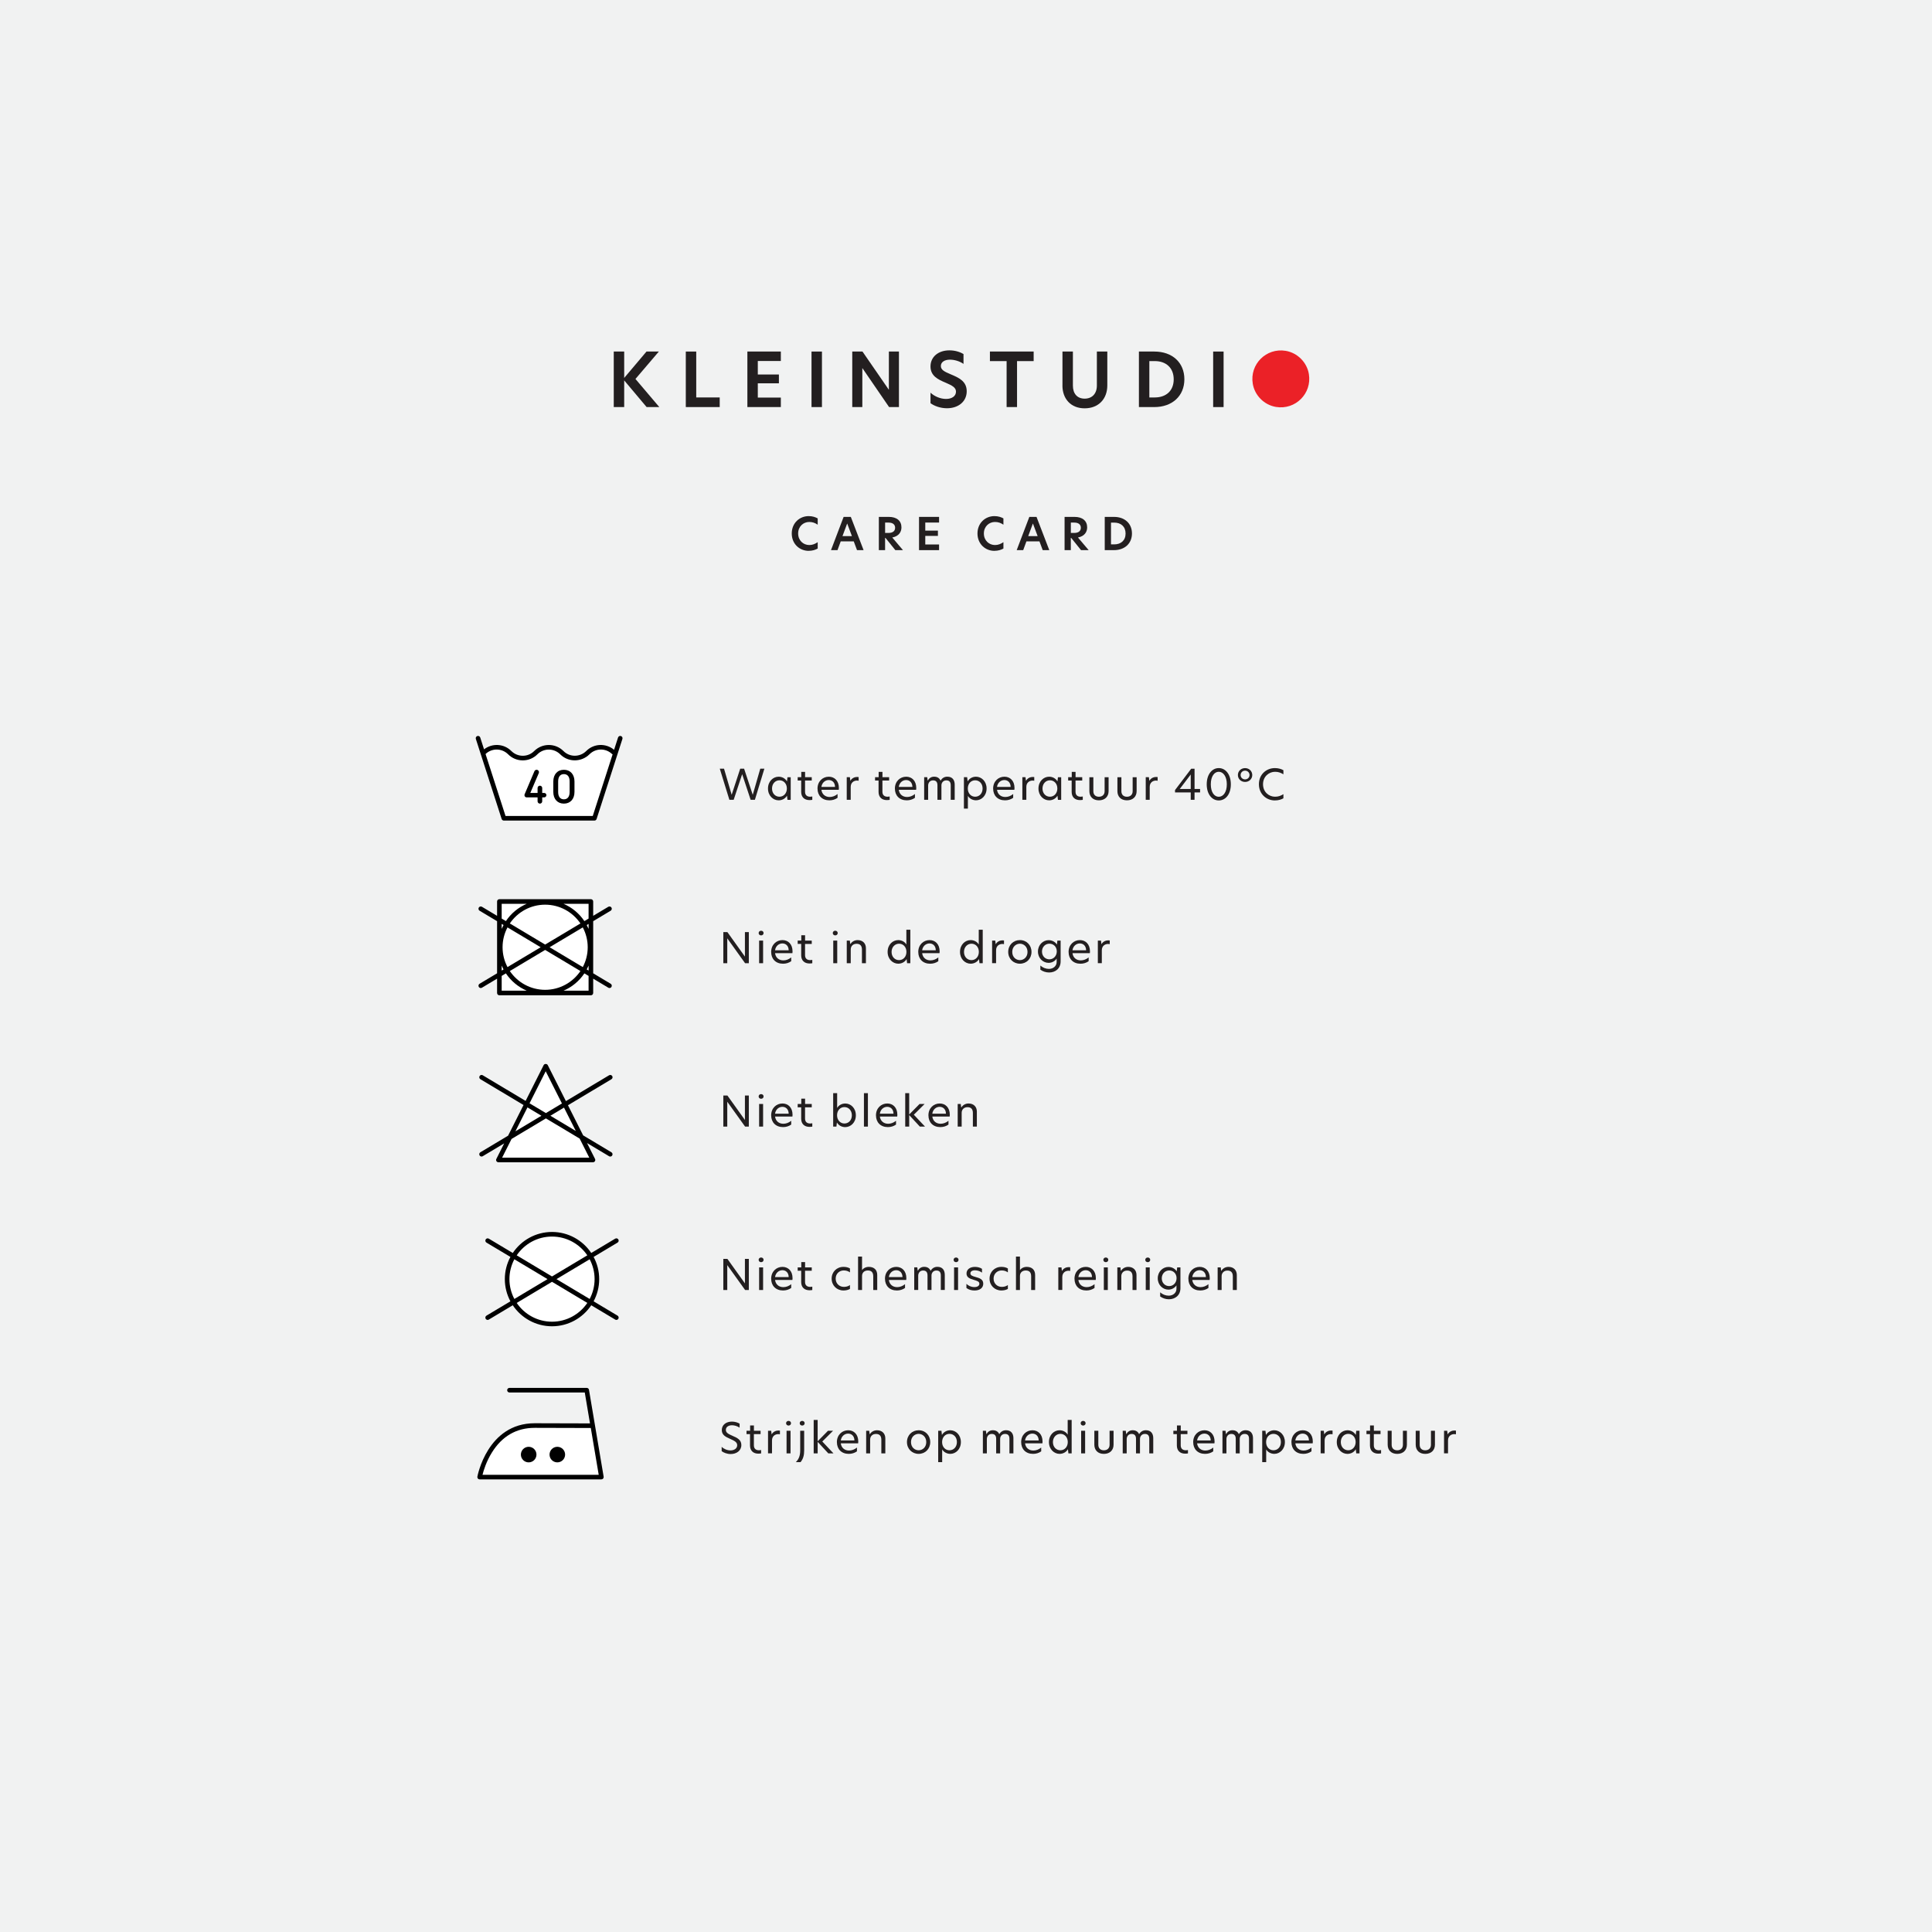 <svg viewBox="0 0 1000 1000" xmlns="http://www.w3.org/2000/svg">
  <defs>
    <style>
      .cls-1 {
        fill: none;
      }

      .cls-2 {
        fill: #231f20;
      }

      .cls-3 {
        fill: #f1f2f2;
      }

      .cls-4 {
        fill: #fff;
      }

      .cls-5 {
        fill: #eb2127;
      }
    </style>
  </defs>
  <g id="BG">
    <rect height="1000" width="1000" class="cls-3"></rect>
  </g>
  <g data-sanitized-data-name="Layer 1" data-name="Layer 1" id="Layer_1">
    <g>
      <path d="M665.45,181.59c-10.06-1.66-18.68,6.95-17.02,17.02,1.01,6.1,5.92,11.01,12.02,12.02,10.06,1.66,18.68-6.95,17.02-17.02-1.01-6.1-5.93-11.01-12.02-12.02Z" class="cls-5"></path>
      <path d="M334.69,210.7l-11.61-13.81v13.81h-5.4v-28.74h5.4v13.66l11.54-13.66h6.4s-12.11,14.19-12.11,14.19l12.34,14.54h-6.56Z" class="cls-2"></path>
      <path d="M354.97,181.96h5.4v23.76h12.15v4.98h-17.55v-28.74Z" class="cls-2"></path>
      <path d="M386.84,181.96h17.32v4.9h-11.92s0,6.98,0,6.98h10.92v4.55h-10.92s0,7.41,0,7.41h11.92v4.9h-17.32v-28.74Z" class="cls-2"></path>
      <path d="M420.04,181.96h5.4v28.74h-5.4v-28.74Z" class="cls-2"></path>
      <path d="M465.28,210.7h-5.09s-13.81-20.14-13.81-20.14h-.04s0,20.14,0,20.14h-5.21v-28.74h5.29s13.62,19.75,13.62,19.75h.04s0-19.75,0-19.75h5.21v28.74Z" class="cls-2"></path>
      <path d="M498.71,183.27v5.09c-1.93-1.39-4.67-2.2-7.02-2.2-2.66,0-4.7,1.16-4.7,3.28,0,1.97,1.74,2.89,5.05,4.28,4.16,1.74,8.33,3.55,8.33,8.8s-4.24,8.79-10.22,8.79c-3.51,0-6.63-1.23-8.52-2.62v-5.44c2.01,1.89,5.09,3.24,8.06,3.24s5.13-1.43,5.13-3.78c0-2.16-2.04-3.2-5.44-4.67-3.78-1.58-7.75-3.43-7.75-8.37s4.01-8.33,9.8-8.33c2.86,0,5.44.81,7.29,1.93Z" class="cls-2"></path>
      <path d="M521.02,186.9h-8.64v-4.94h22.64v4.94h-8.6s0,23.8,0,23.8h-5.4v-23.8Z" class="cls-2"></path>
      <path d="M549.93,199.51v-17.55h5.4v17.63c0,4.24,2.31,6.75,6.09,6.75s6.32-2.51,6.32-6.79v-17.59h5.4v17.55c0,6.94-4.51,11.84-11.73,11.84-7.14,0-11.5-4.9-11.5-11.84Z" class="cls-2"></path>
      <path d="M613.03,196.31c0,8.68-6.33,14.39-15.55,14.39h-7.98v-28.74h7.98c9.34,0,15.55,5.71,15.55,14.35ZM594.9,205.72h2.81c5.79,0,9.8-3.39,9.8-9.37s-4.01-9.45-9.76-9.45h-2.85s0,18.82,0,18.82Z" class="cls-2"></path>
      <path d="M627.93,181.96h5.4v28.74h-5.4v-28.74Z" class="cls-2"></path>
    </g>
    <g>
      <path d="M418.57,285.12c-4.67,0-8.76-3.53-8.76-8.99s4.09-8.99,8.76-8.99c1.99,0,3.49.53,4.67,1.18v3.26c-1.36-.9-2.63-1.41-4.37-1.41-3.03,0-5.75,2.29-5.75,5.96s2.73,5.98,5.75,5.98c1.73,0,3-.58,4.37-1.48v3.3c-1.18.65-2.68,1.18-4.67,1.18Z" class="cls-2"></path>
      <path d="M443.59,284.75l-1.69-4.53h-6.75l-1.66,4.53h-3.37l6.54-17.21h3.72l6.61,17.21h-3.4ZM440.95,277.49l-2.45-6.54-2.43,6.54h4.87Z" class="cls-2"></path>
      <path d="M454.9,267.54h5.15c4.11,0,6.54,2.03,6.54,5.43,0,2.29-1.29,4.57-4.76,5.24l5.54,6.54h-3.95l-5.11-6.35h-.19v6.35h-3.23v-17.21ZM459.84,275.85c2.33,0,3.47-1.04,3.47-2.7s-1.25-2.66-3.35-2.66h-1.83v5.36h1.71Z" class="cls-2"></path>
      <path d="M475.69,267.54h10.37v2.93h-7.14v4.18h6.54v2.73h-6.54v4.44h7.14v2.93h-10.37v-17.21Z" class="cls-2"></path>
      <path d="M514.7,285.12c-4.67,0-8.76-3.53-8.76-8.99s4.09-8.99,8.76-8.99c1.99,0,3.49.53,4.67,1.18v3.26c-1.36-.9-2.63-1.41-4.37-1.41-3.03,0-5.75,2.29-5.75,5.96s2.73,5.98,5.75,5.98c1.73,0,3-.58,4.37-1.48v3.3c-1.18.65-2.68,1.18-4.67,1.18Z" class="cls-2"></path>
      <path d="M539.71,284.75l-1.69-4.53h-6.75l-1.66,4.53h-3.37l6.54-17.21h3.72l6.61,17.21h-3.4ZM537.08,277.49l-2.45-6.54-2.43,6.54h4.87Z" class="cls-2"></path>
      <path d="M551.02,267.54h5.15c4.11,0,6.54,2.03,6.54,5.43,0,2.29-1.29,4.57-4.76,5.24l5.54,6.54h-3.95l-5.11-6.35h-.18v6.35h-3.23v-17.21ZM555.97,275.85c2.33,0,3.47-1.04,3.47-2.7s-1.25-2.66-3.35-2.66h-1.82v5.36h1.71Z" class="cls-2"></path>
      <path d="M585.9,276.13c0,5.2-3.79,8.62-9.31,8.62h-4.78v-17.21h4.78c5.59,0,9.31,3.42,9.31,8.59ZM576.73,281.77c3.46,0,5.87-2.03,5.87-5.61s-2.4-5.66-5.84-5.66h-1.71v11.27h1.69Z" class="cls-2"></path>
    </g>
    <g>
      <rect height="48" width="454.02" y="396.68" x="372.11" class="cls-1"></rect>
      <path d="M384.14,400.72l-4.39,13.26h-2.22l-4.97-16.1h2.2l3.94,13.46h.02l4.41-13.46h2.02l4.46,13.48h.02l3.88-13.48h2.13l-4.91,16.1h-2.2l-4.39-13.26Z" class="cls-2"></path>
      <path d="M397.51,408.14c0-3.74,2.67-6.12,5.51-6.12,1.75,0,3.4.84,4.32,2.42l.25-2.16h1.68v11.71h-1.68l-.25-2.14c-.92,1.58-2.58,2.4-4.32,2.4-2.84,0-5.51-2.4-5.51-6.1ZM403.45,412.38c2.13,0,3.83-1.73,3.83-4.26s-1.7-4.24-3.83-4.24-3.85,1.73-3.85,4.26,1.68,4.24,3.85,4.24Z" class="cls-2"></path>
      <path d="M416.69,402.28h3.47v1.73h-3.47v5.8c0,1.82,1.12,2.57,2.67,2.57.34,0,.69-.04,1.08-.11v1.73c-.22.04-.76.13-1.43.13-2.62,0-4.32-1.51-4.32-4.24v-5.89h-1.81v-1.73h1.86v-2.75h1.97v2.75Z" class="cls-2"></path>
      <path d="M423.14,408.19c0-3.79,2.71-6.17,5.85-6.17,2.87,0,5.22,2.03,5.22,5.89,0,.35-.02.63-.07.89h-8.98c.29,2.31,1.99,3.72,4.28,3.72,1.39,0,2.82-.5,4.08-1.54v1.97c-1.23.87-2.67,1.3-4.23,1.3-3.76,0-6.14-2.45-6.14-6.06ZM432.21,407.3c-.04-2.42-1.59-3.55-3.25-3.55-1.86,0-3.49,1.36-3.81,3.55h7.06Z" class="cls-2"></path>
      <path d="M438.28,402.28h1.63l.22,1.86h.02c.83-1.51,2.4-1.99,3.47-1.99.31,0,.56.02.81.06v1.9c-.27-.04-.56-.09-.85-.09-1.61,0-3.25,1-3.25,3.29v6.66h-2.06v-11.71Z" class="cls-2"></path>
      <path d="M456.74,402.28h3.47v1.73h-3.47v5.8c0,1.82,1.12,2.57,2.67,2.57.34,0,.69-.04,1.08-.11v1.73c-.22.04-.76.13-1.43.13-2.62,0-4.32-1.51-4.32-4.24v-5.89h-1.81v-1.73h1.86v-2.75h1.97v2.75Z" class="cls-2"></path>
      <path d="M463.19,408.19c0-3.79,2.71-6.17,5.85-6.17,2.87,0,5.22,2.03,5.22,5.89,0,.35-.02.63-.07.89h-8.98c.29,2.31,1.99,3.72,4.28,3.72,1.39,0,2.82-.5,4.08-1.54v1.97c-1.23.87-2.67,1.3-4.23,1.3-3.76,0-6.14-2.45-6.14-6.06ZM472.26,407.3c-.04-2.42-1.59-3.55-3.25-3.55-1.86,0-3.49,1.36-3.81,3.55h7.06Z" class="cls-2"></path>
      <path d="M494.15,406.17v7.81h-2.06v-7.49c0-1.69-.67-2.57-2.28-2.57s-2.53,1.23-2.53,2.57v7.49h-2.06v-7.49c0-1.69-.69-2.57-2.31-2.57s-2.51,1.3-2.51,2.68v7.38h-2.06v-11.71h1.59l.22,1.73h.07c.6-1.12,1.72-1.99,3.25-1.99,1.72,0,2.78.76,3.36,2.06.72-1.23,1.88-2.06,3.49-2.06,2.64,0,3.83,1.71,3.83,4.15Z" class="cls-2"></path>
      <path d="M498.92,402.28h1.68l.25,2.16c.92-1.58,2.58-2.42,4.3-2.42,2.87,0,5.51,2.38,5.51,6.1s-2.62,6.12-5.49,6.12c-1.68,0-3.38-.87-4.19-2.29v6.58h-2.06v-16.25ZM504.74,412.38c2.17,0,3.85-1.71,3.85-4.26s-1.68-4.24-3.85-4.24-3.81,1.73-3.81,4.26,1.68,4.24,3.81,4.24Z" class="cls-2"></path>
      <path d="M514.04,408.19c0-3.79,2.71-6.17,5.85-6.17,2.87,0,5.22,2.03,5.22,5.89,0,.35-.02.63-.07.89h-8.98c.29,2.31,1.99,3.72,4.28,3.72,1.39,0,2.82-.5,4.08-1.54v1.97c-1.23.87-2.67,1.3-4.23,1.3-3.76,0-6.14-2.45-6.14-6.06ZM523.11,407.3c-.04-2.42-1.59-3.55-3.25-3.55-1.86,0-3.5,1.36-3.81,3.55h7.06Z" class="cls-2"></path>
      <path d="M529.18,402.28h1.63l.22,1.86h.02c.83-1.51,2.4-1.99,3.47-1.99.31,0,.56.02.81.06v1.9c-.27-.04-.56-.09-.85-.09-1.61,0-3.25,1-3.25,3.29v6.66h-2.06v-11.71Z" class="cls-2"></path>
      <path d="M537.51,408.14c0-3.74,2.67-6.12,5.51-6.12,1.75,0,3.4.84,4.32,2.42l.25-2.16h1.68v11.71h-1.68l-.25-2.14c-.92,1.58-2.58,2.4-4.32,2.4-2.85,0-5.51-2.4-5.51-6.1ZM543.45,412.38c2.13,0,3.83-1.73,3.83-4.26s-1.7-4.24-3.83-4.24-3.85,1.73-3.85,4.26,1.68,4.24,3.85,4.24Z" class="cls-2"></path>
      <path d="M556.69,402.28h3.47v1.73h-3.47v5.8c0,1.82,1.12,2.57,2.67,2.57.34,0,.69-.04,1.08-.11v1.73c-.22.04-.76.13-1.43.13-2.62,0-4.32-1.51-4.32-4.24v-5.89h-1.81v-1.73h1.86v-2.75h1.97v2.75Z" class="cls-2"></path>
      <path d="M563.86,409.49v-7.21h2.06v7.25c0,1.8,1.1,2.86,2.87,2.86s2.96-1.06,2.96-2.86v-7.25h2.06v7.21c0,2.81-1.9,4.76-5.02,4.76s-4.93-1.95-4.93-4.76Z" class="cls-2"></path>
      <path d="M578.37,409.49v-7.21h2.06v7.25c0,1.8,1.1,2.86,2.87,2.86s2.96-1.06,2.96-2.86v-7.25h2.06v7.21c0,2.81-1.9,4.76-5.02,4.76s-4.93-1.95-4.93-4.76Z" class="cls-2"></path>
      <path d="M593.04,402.28h1.63l.22,1.86h.02c.83-1.51,2.4-1.99,3.47-1.99.31,0,.56.02.81.06v1.9c-.27-.04-.56-.09-.85-.09-1.61,0-3.25,1-3.25,3.29v6.66h-2.06v-11.71Z" class="cls-2"></path>
      <path d="M618.29,408.38h2.87v1.77h-2.87v3.83h-1.97v-3.83h-8.13v-1.21l8.38-11.06h1.73v10.49ZM616.32,408.38v-7.51l-5.67,7.49v.02h5.67Z" class="cls-2"></path>
      <path d="M630.83,397.56c3.45,0,6.25,3.16,6.25,8.4s-2.8,8.35-6.25,8.35-6.23-3.14-6.23-8.35,2.78-8.4,6.23-8.4ZM626.71,405.96c0,4.11,1.81,6.45,4.12,6.45s4.17-2.36,4.17-6.45-1.88-6.49-4.17-6.49-4.12,2.38-4.12,6.49Z" class="cls-2"></path>
      <path d="M640.73,401.16c0-2.01,1.61-3.59,3.72-3.59s3.72,1.58,3.72,3.59-1.61,3.57-3.72,3.57-3.72-1.56-3.72-3.57ZM644.45,403.41c1.3,0,2.31-1,2.31-2.25s-1.01-2.27-2.31-2.27-2.31,1-2.31,2.27,1.01,2.25,2.31,2.25Z" class="cls-2"></path>
      <path d="M659.88,414.31c-4.35,0-8.27-3.25-8.27-8.4s3.92-8.35,8.27-8.35c1.9,0,3.36.5,4.41,1.1v2.12c-1.32-.8-2.55-1.3-4.32-1.3-3.11,0-6.23,2.38-6.23,6.45s3.11,6.45,6.23,6.45c1.77,0,3-.52,4.32-1.32v2.14c-1.08.61-2.51,1.1-4.41,1.1Z" class="cls-2"></path>
    </g>
    <g>
      <rect height="48" width="454.02" y="481.25" x="372.11" class="cls-1"></rect>
      <path d="M387.59,498.56h-1.93l-9.21-12.85h-.02v12.85h-2.04v-16.1h2.11l9.05,12.64h.02v-12.64h2.02v16.1Z" class="cls-2"></path>
      <path d="M393.95,481.74c.74,0,1.28.52,1.28,1.21s-.54,1.21-1.28,1.21-1.28-.52-1.28-1.21.54-1.21,1.28-1.21ZM392.92,486.85h2.06v11.71h-2.06v-11.71Z" class="cls-2"></path>
      <path d="M399.15,492.76c0-3.79,2.71-6.17,5.85-6.17,2.87,0,5.22,2.03,5.22,5.89,0,.35-.02.63-.07.89h-8.98c.29,2.31,1.99,3.72,4.28,3.72,1.39,0,2.82-.5,4.08-1.54v1.97c-1.23.87-2.67,1.3-4.23,1.3-3.76,0-6.14-2.45-6.14-6.06ZM408.22,491.87c-.04-2.42-1.59-3.55-3.25-3.55-1.86,0-3.49,1.36-3.81,3.55h7.06Z" class="cls-2"></path>
      <path d="M416.69,486.85h3.47v1.73h-3.47v5.8c0,1.82,1.12,2.57,2.67,2.57.34,0,.69-.04,1.08-.11v1.73c-.22.04-.76.13-1.43.13-2.62,0-4.32-1.51-4.32-4.24v-5.89h-1.81v-1.73h1.86v-2.75h1.97v2.75Z" class="cls-2"></path>
      <path d="M432.32,481.74c.74,0,1.28.52,1.28,1.21s-.54,1.21-1.28,1.21-1.28-.52-1.28-1.21.54-1.21,1.28-1.21ZM431.29,486.85h2.06v11.71h-2.06v-11.71Z" class="cls-2"></path>
      <path d="M448.2,490.81v7.75h-2.06v-7.03c0-2.06-.96-3.03-2.78-3.03s-3.02,1.21-3.02,2.92v7.14h-2.06v-11.71h1.59l.22,1.77h.07c.69-1.08,1.99-2.03,3.72-2.03,2.62,0,4.32,1.64,4.32,4.22Z" class="cls-2"></path>
      <path d="M459.43,492.71c0-3.77,2.64-6.12,5.51-6.12,1.68,0,3.36.82,4.19,2.29v-7.64h2.06v17.31h-1.68l-.25-2.14c-.92,1.58-2.6,2.4-4.32,2.4-2.84,0-5.51-2.38-5.51-6.1ZM465.36,496.96c2.13,0,3.81-1.73,3.81-4.26s-1.68-4.24-3.81-4.24-3.88,1.73-3.88,4.26,1.7,4.24,3.88,4.24Z" class="cls-2"></path>
      <path d="M475.29,492.76c0-3.79,2.71-6.17,5.85-6.17,2.87,0,5.22,2.03,5.22,5.89,0,.35-.02.63-.07.89h-8.98c.29,2.31,1.99,3.72,4.28,3.72,1.39,0,2.82-.5,4.08-1.54v1.97c-1.23.87-2.67,1.3-4.23,1.3-3.76,0-6.14-2.45-6.14-6.06ZM484.36,491.87c-.04-2.42-1.59-3.55-3.25-3.55-1.86,0-3.49,1.36-3.81,3.55h7.06Z" class="cls-2"></path>
      <path d="M496.9,492.71c0-3.77,2.64-6.12,5.51-6.12,1.68,0,3.36.82,4.19,2.29v-7.64h2.06v17.31h-1.68l-.25-2.14c-.92,1.58-2.6,2.4-4.32,2.4-2.85,0-5.51-2.38-5.51-6.1ZM502.84,496.96c2.13,0,3.81-1.73,3.81-4.26s-1.68-4.24-3.81-4.24-3.88,1.73-3.88,4.26,1.7,4.24,3.88,4.24Z" class="cls-2"></path>
      <path d="M513.52,486.85h1.63l.22,1.86h.02c.83-1.51,2.4-1.99,3.47-1.99.31,0,.56.02.81.06v1.9c-.27-.04-.56-.09-.85-.09-1.61,0-3.25,1-3.25,3.29v6.66h-2.06v-11.71Z" class="cls-2"></path>
      <path d="M521.85,492.71c0-3.53,2.6-6.12,6.05-6.12s6,2.6,6,6.12-2.58,6.1-6,6.1-6.05-2.57-6.05-6.1ZM527.9,496.96c2.02,0,3.94-1.56,3.94-4.24s-1.93-4.26-3.94-4.26-3.96,1.56-3.96,4.26,1.93,4.24,3.96,4.24Z" class="cls-2"></path>
      <path d="M547.05,488.88l.25-2.03h1.68v10.75c0,3.79-2.8,5.76-5.96,5.76-1.64,0-3.27-.54-4.53-1.45v-2.14c1.25,1.1,2.82,1.73,4.44,1.73,2.17,0,3.99-1.41,3.99-3.57v-1.77c-.9,1.36-2.46,2.21-4.17,2.21-2.87,0-5.51-2.36-5.51-5.86s2.67-5.88,5.51-5.88c1.72,0,3.38.8,4.3,2.27ZM543.16,496.54c2.15,0,3.83-1.75,3.83-4.11s-1.68-3.98-3.83-3.98-3.83,1.73-3.83,4.07,1.68,4.02,3.83,4.02Z" class="cls-2"></path>
      <path d="M553.1,492.76c0-3.79,2.71-6.17,5.85-6.17,2.87,0,5.22,2.03,5.22,5.89,0,.35-.02.63-.07.89h-8.98c.29,2.31,1.99,3.72,4.28,3.72,1.39,0,2.82-.5,4.08-1.54v1.97c-1.23.87-2.67,1.3-4.23,1.3-3.76,0-6.14-2.45-6.14-6.06ZM562.17,491.87c-.04-2.42-1.59-3.55-3.25-3.55-1.86,0-3.5,1.36-3.81,3.55h7.06Z" class="cls-2"></path>
      <path d="M568.25,486.85h1.63l.22,1.86h.02c.83-1.51,2.4-1.99,3.47-1.99.31,0,.56.02.81.06v1.9c-.27-.04-.56-.09-.85-.09-1.61,0-3.25,1-3.25,3.29v6.66h-2.06v-11.71Z" class="cls-2"></path>
    </g>
    <g>
      <rect height="48" width="454.02" y="565.82" x="372.11" class="cls-1"></rect>
      <path d="M387.59,583.13h-1.93l-9.21-12.85h-.02v12.85h-2.04v-16.1h2.11l9.05,12.64h.02v-12.64h2.02v16.1Z" class="cls-2"></path>
      <path d="M393.95,566.31c.74,0,1.28.52,1.28,1.21s-.54,1.21-1.28,1.21-1.28-.52-1.28-1.21.54-1.21,1.28-1.21ZM392.92,571.42h2.06v11.71h-2.06v-11.71Z" class="cls-2"></path>
      <path d="M399.15,577.33c0-3.79,2.71-6.17,5.85-6.17,2.87,0,5.22,2.03,5.22,5.88,0,.35-.02.63-.07.89h-8.98c.29,2.31,1.99,3.72,4.28,3.72,1.39,0,2.82-.5,4.08-1.54v1.97c-1.23.87-2.67,1.3-4.23,1.3-3.76,0-6.14-2.45-6.14-6.06ZM408.22,576.44c-.04-2.42-1.59-3.55-3.25-3.55-1.86,0-3.49,1.36-3.81,3.55h7.06Z" class="cls-2"></path>
      <path d="M416.69,571.42h3.47v1.73h-3.47v5.8c0,1.82,1.12,2.57,2.67,2.57.34,0,.69-.04,1.08-.11v1.73c-.22.04-.76.13-1.43.13-2.62,0-4.32-1.51-4.32-4.24v-5.88h-1.81v-1.73h1.86v-2.75h1.97v2.75Z" class="cls-2"></path>
      <path d="M433.31,573.48c.83-1.49,2.53-2.31,4.21-2.31,2.85,0,5.47,2.36,5.47,6.12s-2.67,6.1-5.51,6.1c-1.75,0-3.38-.82-4.3-2.4l-.25,2.14h-1.68v-17.31h2.06v7.66ZM437.07,581.52c2.17,0,3.85-1.73,3.85-4.24s-1.68-4.26-3.85-4.26-3.81,1.73-3.81,4.24,1.68,4.26,3.81,4.26Z" class="cls-2"></path>
      <path d="M447.17,565.82h2.06v17.31h-2.06v-17.31Z" class="cls-2"></path>
      <path d="M453.4,577.33c0-3.79,2.71-6.17,5.85-6.17,2.87,0,5.22,2.03,5.22,5.88,0,.35-.02.63-.07.89h-8.98c.29,2.31,1.99,3.72,4.28,3.72,1.39,0,2.82-.5,4.08-1.54v1.97c-1.23.87-2.67,1.3-4.23,1.3-3.76,0-6.14-2.45-6.14-6.06ZM462.47,576.44c-.04-2.42-1.59-3.55-3.25-3.55-1.86,0-3.49,1.36-3.81,3.55h7.06Z" class="cls-2"></path>
      <path d="M473,576.98l5.78,6.14h-2.67l-5.51-5.95v5.95h-2.06v-17.31h2.06v11.04l5.35-5.43h2.62l-5.58,5.56Z" class="cls-2"></path>
      <path d="M480.55,577.33c0-3.79,2.71-6.17,5.85-6.17,2.87,0,5.22,2.03,5.22,5.88,0,.35-.02.63-.07.89h-8.98c.29,2.31,1.99,3.72,4.28,3.72,1.39,0,2.82-.5,4.08-1.54v1.97c-1.23.87-2.67,1.3-4.23,1.3-3.76,0-6.14-2.45-6.14-6.06ZM489.62,576.44c-.04-2.42-1.59-3.55-3.25-3.55-1.86,0-3.49,1.36-3.81,3.55h7.06Z" class="cls-2"></path>
      <path d="M505.62,575.38v7.75h-2.06v-7.03c0-2.06-.96-3.03-2.78-3.03s-3.02,1.21-3.02,2.92v7.14h-2.06v-11.71h1.59l.22,1.77h.07c.7-1.08,1.99-2.03,3.72-2.03,2.62,0,4.32,1.64,4.32,4.22Z" class="cls-2"></path>
    </g>
    <g>
      <rect height="48" width="454.02" y="650.39" x="372.11" class="cls-1"></rect>
      <path d="M387.59,667.7h-1.93l-9.21-12.85h-.02v12.85h-2.04v-16.1h2.11l9.05,12.64h.02v-12.64h2.02v16.1Z" class="cls-2"></path>
      <path d="M393.95,650.88c.74,0,1.28.52,1.28,1.21s-.54,1.21-1.28,1.21-1.28-.52-1.28-1.21.54-1.21,1.28-1.21ZM392.92,655.99h2.06v11.71h-2.06v-11.71Z" class="cls-2"></path>
      <path d="M399.15,661.9c0-3.79,2.71-6.17,5.85-6.17,2.87,0,5.22,2.03,5.22,5.88,0,.35-.02.63-.07.89h-8.98c.29,2.32,1.99,3.72,4.28,3.72,1.39,0,2.82-.5,4.08-1.54v1.97c-1.23.87-2.67,1.3-4.23,1.3-3.76,0-6.14-2.45-6.14-6.06ZM408.22,661.01c-.04-2.42-1.59-3.55-3.25-3.55-1.86,0-3.49,1.36-3.81,3.55h7.06Z" class="cls-2"></path>
      <path d="M416.69,655.99h3.47v1.73h-3.47v5.8c0,1.82,1.12,2.57,2.67,2.57.34,0,.69-.04,1.08-.11v1.73c-.22.04-.76.13-1.43.13-2.62,0-4.32-1.51-4.32-4.24v-5.88h-1.81v-1.73h1.86v-2.75h1.97v2.75Z" class="cls-2"></path>
      <path d="M436.71,666.09c1.01,0,2.22-.19,3.23-.95v2.01c-.9.5-2.04.8-3.36.8-3.49,0-6.12-2.62-6.12-6.12s2.62-6.1,6.12-6.1c1.25,0,2.4.24,3.36.82v2.03c-1.01-.71-1.99-1-3.25-1-2.13,0-4.14,1.6-4.14,4.24s2.02,4.26,4.17,4.26Z" class="cls-2"></path>
      <path d="M446.19,657.4h.02c.69-1,1.99-1.67,3.47-1.67,2.67,0,4.37,1.47,4.37,4.22v7.75h-2.06v-7.05c0-2.06-.92-3.05-2.78-3.05-1.61,0-3.02.91-3.02,2.86v7.25h-2.06v-17.31h2.06v7.01Z" class="cls-2"></path>
      <path d="M458.06,661.9c0-3.79,2.71-6.17,5.85-6.17,2.87,0,5.22,2.03,5.22,5.88,0,.35-.02.63-.07.89h-8.98c.29,2.32,1.99,3.72,4.28,3.72,1.39,0,2.82-.5,4.08-1.54v1.97c-1.23.87-2.67,1.3-4.23,1.3-3.76,0-6.14-2.45-6.14-6.06ZM467.13,661.01c-.04-2.42-1.59-3.55-3.25-3.55-1.86,0-3.49,1.36-3.81,3.55h7.06Z" class="cls-2"></path>
      <path d="M489.02,659.88v7.81h-2.06v-7.49c0-1.69-.67-2.58-2.29-2.58s-2.53,1.23-2.53,2.58v7.49h-2.06v-7.49c0-1.69-.69-2.58-2.31-2.58s-2.51,1.3-2.51,2.68v7.38h-2.06v-11.71h1.59l.22,1.73h.07c.6-1.12,1.72-1.99,3.25-1.99,1.72,0,2.78.76,3.36,2.05.72-1.23,1.88-2.05,3.49-2.05,2.64,0,3.83,1.71,3.83,4.15Z" class="cls-2"></path>
      <path d="M494.86,650.88c.74,0,1.28.52,1.28,1.21s-.54,1.21-1.28,1.21-1.28-.52-1.28-1.21.54-1.21,1.28-1.21ZM493.83,655.99h2.06v11.71h-2.06v-11.71Z" class="cls-2"></path>
      <path d="M508.28,656.75v1.97c-.87-.71-2.2-1.21-3.63-1.21-1.52,0-2.37.63-2.37,1.58,0,1.04,1.05,1.43,2.69,1.88,1.86.52,3.96,1.1,3.96,3.46,0,2.14-1.72,3.53-4.52,3.53-1.57,0-3.07-.43-4.19-1.3v-2.14c.94.93,2.38,1.67,4.12,1.67,1.63,0,2.58-.69,2.58-1.73,0-1.13-1.14-1.49-2.89-2.01-1.99-.58-3.76-1.21-3.76-3.27s1.68-3.44,4.37-3.44c1.39,0,2.8.39,3.65,1.02Z" class="cls-2"></path>
      <path d="M518.45,666.09c1.01,0,2.22-.19,3.22-.95v2.01c-.9.5-2.04.8-3.36.8-3.49,0-6.12-2.62-6.12-6.12s2.62-6.1,6.12-6.1c1.25,0,2.4.24,3.36.82v2.03c-1.01-.71-1.99-1-3.25-1-2.13,0-4.14,1.6-4.14,4.24s2.02,4.26,4.17,4.26Z" class="cls-2"></path>
      <path d="M527.92,657.4h.02c.69-1,1.99-1.67,3.47-1.67,2.67,0,4.37,1.47,4.37,4.22v7.75h-2.06v-7.05c0-2.06-.92-3.05-2.78-3.05-1.61,0-3.02.91-3.02,2.86v7.25h-2.06v-17.31h2.06v7.01Z" class="cls-2"></path>
      <path d="M547.79,655.99h1.63l.22,1.86h.02c.83-1.51,2.4-1.99,3.47-1.99.31,0,.56.02.81.06v1.9c-.27-.04-.56-.09-.85-.09-1.61,0-3.25,1-3.25,3.29v6.66h-2.06v-11.71Z" class="cls-2"></path>
      <path d="M556.15,661.9c0-3.79,2.71-6.17,5.85-6.17,2.87,0,5.22,2.03,5.22,5.88,0,.35-.02.63-.07.89h-8.98c.29,2.32,1.99,3.72,4.28,3.72,1.39,0,2.82-.5,4.08-1.54v1.97c-1.23.87-2.67,1.3-4.23,1.3-3.76,0-6.14-2.45-6.14-6.06ZM565.22,661.01c-.04-2.42-1.59-3.55-3.25-3.55-1.86,0-3.5,1.36-3.81,3.55h7.06Z" class="cls-2"></path>
      <path d="M572.37,650.88c.74,0,1.28.52,1.28,1.21s-.54,1.21-1.28,1.21-1.28-.52-1.28-1.21.54-1.21,1.28-1.21ZM571.34,655.99h2.06v11.71h-2.06v-11.71Z" class="cls-2"></path>
      <path d="M588.25,659.95v7.75h-2.06v-7.03c0-2.06-.96-3.03-2.78-3.03s-3.02,1.21-3.02,2.92v7.14h-2.06v-11.71h1.59l.22,1.77h.07c.69-1.08,1.99-2.03,3.72-2.03,2.62,0,4.32,1.64,4.32,4.22Z" class="cls-2"></path>
      <path d="M594.07,650.88c.74,0,1.28.52,1.28,1.21s-.54,1.21-1.28,1.21-1.28-.52-1.28-1.21.54-1.21,1.28-1.21ZM593.04,655.99h2.06v11.71h-2.06v-11.71Z" class="cls-2"></path>
      <path d="M609.06,658.02l.25-2.03h1.68v10.75c0,3.79-2.8,5.76-5.96,5.76-1.64,0-3.27-.54-4.53-1.45v-2.14c1.25,1.1,2.82,1.73,4.44,1.73,2.17,0,3.99-1.41,3.99-3.57v-1.77c-.9,1.36-2.46,2.21-4.17,2.21-2.87,0-5.51-2.36-5.51-5.86s2.67-5.88,5.51-5.88c1.72,0,3.38.8,4.3,2.27ZM605.16,665.68c2.15,0,3.83-1.75,3.83-4.11s-1.68-3.98-3.83-3.98-3.83,1.73-3.83,4.07,1.68,4.02,3.83,4.02Z" class="cls-2"></path>
      <path d="M615.1,661.9c0-3.79,2.71-6.17,5.85-6.17,2.87,0,5.22,2.03,5.22,5.88,0,.35-.02.63-.07.89h-8.98c.29,2.32,1.99,3.72,4.28,3.72,1.39,0,2.82-.5,4.08-1.54v1.97c-1.23.87-2.67,1.3-4.23,1.3-3.76,0-6.14-2.45-6.14-6.06ZM624.18,661.01c-.04-2.42-1.59-3.55-3.25-3.55-1.86,0-3.5,1.36-3.81,3.55h7.06Z" class="cls-2"></path>
      <path d="M640.17,659.95v7.75h-2.06v-7.03c0-2.06-.96-3.03-2.78-3.03s-3.02,1.21-3.02,2.92v7.14h-2.06v-11.71h1.59l.22,1.77h.07c.69-1.08,1.99-2.03,3.72-2.03,2.62,0,4.32,1.64,4.32,4.22Z" class="cls-2"></path>
    </g>
    <g>
      <rect height="48" width="454.02" y="734.96" x="372.11" class="cls-1"></rect>
      <path d="M382.82,736.88v2.08c-1.16-.8-2.64-1.25-3.94-1.25-1.7,0-3.18.8-3.18,2.4,0,1.41,1.16,2.08,3.45,3.07,2.53,1.08,4.57,2.12,4.57,4.76,0,2.94-2.51,4.67-5.53,4.67-1.95,0-3.65-.74-4.66-1.49v-2.25c1.14,1.13,2.89,1.86,4.57,1.86,1.86,0,3.47-.95,3.47-2.68,0-1.49-1.23-2.23-3.56-3.25-2.44-1.06-4.41-2.03-4.41-4.59,0-2.79,2.33-4.39,5.26-4.39,1.55,0,2.98.48,3.96,1.06Z" class="cls-2"></path>
      <path d="M390.21,740.56h3.47v1.73h-3.47v5.8c0,1.82,1.12,2.57,2.67,2.57.34,0,.69-.04,1.08-.11v1.73c-.22.04-.76.13-1.43.13-2.62,0-4.32-1.51-4.32-4.24v-5.88h-1.81v-1.73h1.86v-2.75h1.97v2.75Z" class="cls-2"></path>
      <path d="M397.54,740.56h1.63l.22,1.86h.02c.83-1.51,2.4-1.99,3.47-1.99.31,0,.56.02.81.06v1.9c-.27-.04-.56-.09-.85-.09-1.61,0-3.25,1-3.25,3.29v6.66h-2.06v-11.71Z" class="cls-2"></path>
      <path d="M408.15,735.45c.74,0,1.28.52,1.28,1.21s-.54,1.21-1.28,1.21-1.28-.52-1.28-1.21.54-1.21,1.28-1.21ZM407.12,740.56h2.06v11.71h-2.06v-11.71Z" class="cls-2"></path>
      <path d="M414.18,750.75v-10.19h2.06v10.15c0,2.57-.52,4.44-1.88,6.1h-2.44c1.5-1.51,2.26-3.25,2.26-6.06ZM415.21,735.45c.74,0,1.28.52,1.28,1.21s-.54,1.21-1.28,1.21-1.28-.52-1.28-1.21.54-1.21,1.28-1.21Z" class="cls-2"></path>
      <path d="M425.62,746.12l5.78,6.14h-2.67l-5.51-5.95v5.95h-2.06v-17.31h2.06v11.04l5.35-5.43h2.62l-5.58,5.56Z" class="cls-2"></path>
      <path d="M433.17,746.47c0-3.79,2.71-6.17,5.85-6.17,2.87,0,5.22,2.03,5.22,5.88,0,.35-.02.63-.07.89h-8.98c.29,2.32,1.99,3.72,4.28,3.72,1.39,0,2.82-.5,4.08-1.54v1.97c-1.23.87-2.67,1.3-4.23,1.3-3.76,0-6.14-2.45-6.14-6.06ZM442.25,745.58c-.04-2.42-1.59-3.55-3.25-3.55-1.86,0-3.49,1.36-3.81,3.55h7.06Z" class="cls-2"></path>
      <path d="M458.24,744.52v7.75h-2.06v-7.03c0-2.06-.96-3.03-2.78-3.03s-3.02,1.21-3.02,2.92v7.14h-2.06v-11.71h1.59l.22,1.77h.07c.69-1.08,1.99-2.03,3.72-2.03,2.62,0,4.32,1.64,4.32,4.22Z" class="cls-2"></path>
      <path d="M469.44,746.42c0-3.53,2.6-6.12,6.05-6.12s6,2.6,6,6.12-2.58,6.1-6,6.1-6.05-2.58-6.05-6.1ZM475.49,750.66c2.02,0,3.94-1.56,3.94-4.24s-1.93-4.26-3.94-4.26-3.96,1.56-3.96,4.26,1.93,4.24,3.96,4.24Z" class="cls-2"></path>
      <path d="M485.61,740.56h1.68l.25,2.16c.92-1.58,2.58-2.42,4.3-2.42,2.87,0,5.51,2.38,5.51,6.1s-2.62,6.12-5.49,6.12c-1.68,0-3.38-.87-4.19-2.29v6.58h-2.06v-16.25ZM491.44,750.66c2.17,0,3.85-1.71,3.85-4.26s-1.68-4.24-3.85-4.24-3.81,1.73-3.81,4.26,1.68,4.24,3.81,4.24Z" class="cls-2"></path>
      <path d="M524.54,744.46v7.81h-2.06v-7.49c0-1.69-.67-2.58-2.28-2.58s-2.53,1.23-2.53,2.58v7.49h-2.06v-7.49c0-1.69-.69-2.58-2.31-2.58s-2.51,1.3-2.51,2.68v7.38h-2.06v-11.71h1.59l.22,1.73h.07c.6-1.12,1.72-1.99,3.25-1.99,1.73,0,2.78.76,3.36,2.05.72-1.23,1.88-2.05,3.49-2.05,2.64,0,3.83,1.71,3.83,4.15Z" class="cls-2"></path>
      <path d="M528.55,746.47c0-3.79,2.71-6.17,5.85-6.17,2.87,0,5.22,2.03,5.22,5.88,0,.35-.02.63-.07.89h-8.98c.29,2.32,1.99,3.72,4.28,3.72,1.39,0,2.82-.5,4.08-1.54v1.97c-1.23.87-2.67,1.3-4.23,1.3-3.76,0-6.14-2.45-6.14-6.06ZM537.62,745.58c-.04-2.42-1.59-3.55-3.25-3.55-1.86,0-3.5,1.36-3.81,3.55h7.06Z" class="cls-2"></path>
      <path d="M542.93,746.42c0-3.76,2.64-6.12,5.51-6.12,1.68,0,3.36.82,4.19,2.29v-7.64h2.06v17.31h-1.68l-.25-2.14c-.92,1.58-2.6,2.4-4.32,2.4-2.84,0-5.51-2.38-5.51-6.1ZM548.87,750.66c2.13,0,3.81-1.73,3.81-4.26s-1.68-4.24-3.81-4.24-3.88,1.73-3.88,4.26,1.7,4.24,3.88,4.24Z" class="cls-2"></path>
      <path d="M560.63,735.45c.74,0,1.28.52,1.28,1.21s-.54,1.21-1.28,1.21-1.28-.52-1.28-1.21.54-1.21,1.28-1.21ZM559.6,740.56h2.06v11.71h-2.06v-11.71Z" class="cls-2"></path>
      <path d="M566.43,747.77v-7.21h2.06v7.25c0,1.8,1.1,2.86,2.87,2.86s2.96-1.06,2.96-2.86v-7.25h2.06v7.21c0,2.81-1.9,4.76-5.02,4.76s-4.93-1.95-4.93-4.76Z" class="cls-2"></path>
      <path d="M596.92,744.46v7.81h-2.06v-7.49c0-1.69-.67-2.58-2.28-2.58s-2.53,1.23-2.53,2.58v7.49h-2.06v-7.49c0-1.69-.7-2.58-2.31-2.58s-2.51,1.3-2.51,2.68v7.38h-2.06v-11.71h1.59l.22,1.73h.07c.61-1.12,1.73-1.99,3.25-1.99,1.73,0,2.78.76,3.36,2.05.72-1.23,1.88-2.05,3.49-2.05,2.64,0,3.83,1.71,3.83,4.15Z" class="cls-2"></path>
      <path d="M611.14,740.56h3.47v1.73h-3.47v5.8c0,1.82,1.12,2.57,2.67,2.57.34,0,.69-.04,1.08-.11v1.73c-.22.04-.76.13-1.43.13-2.62,0-4.32-1.51-4.32-4.24v-5.88h-1.81v-1.73h1.86v-2.75h1.97v2.75Z" class="cls-2"></path>
      <path d="M617.59,746.47c0-3.79,2.71-6.17,5.85-6.17,2.87,0,5.22,2.03,5.22,5.88,0,.35-.02.63-.07.89h-8.98c.29,2.32,1.99,3.72,4.28,3.72,1.39,0,2.82-.5,4.08-1.54v1.97c-1.23.87-2.67,1.3-4.23,1.3-3.76,0-6.14-2.45-6.14-6.06ZM626.67,745.58c-.04-2.42-1.59-3.55-3.25-3.55-1.86,0-3.5,1.36-3.81,3.55h7.06Z" class="cls-2"></path>
      <path d="M648.55,744.46v7.81h-2.06v-7.49c0-1.69-.67-2.58-2.28-2.58s-2.53,1.23-2.53,2.58v7.49h-2.06v-7.49c0-1.69-.69-2.58-2.31-2.58s-2.51,1.3-2.51,2.68v7.38h-2.06v-11.71h1.59l.22,1.73h.07c.6-1.12,1.72-1.99,3.25-1.99,1.73,0,2.78.76,3.36,2.05.72-1.23,1.88-2.05,3.49-2.05,2.64,0,3.83,1.71,3.83,4.15Z" class="cls-2"></path>
      <path d="M653.32,740.56h1.68l.25,2.16c.92-1.58,2.58-2.42,4.3-2.42,2.87,0,5.51,2.38,5.51,6.1s-2.62,6.12-5.49,6.12c-1.68,0-3.38-.87-4.19-2.29v6.58h-2.06v-16.25ZM659.14,750.66c2.17,0,3.85-1.71,3.85-4.26s-1.68-4.24-3.85-4.24-3.81,1.73-3.81,4.26,1.68,4.24,3.81,4.24Z" class="cls-2"></path>
      <path d="M668.44,746.47c0-3.79,2.71-6.17,5.85-6.17,2.87,0,5.22,2.03,5.22,5.88,0,.35-.02.63-.07.89h-8.98c.29,2.32,1.99,3.72,4.28,3.72,1.39,0,2.82-.5,4.08-1.54v1.97c-1.23.87-2.67,1.3-4.23,1.3-3.76,0-6.14-2.45-6.14-6.06ZM677.51,745.58c-.04-2.42-1.59-3.55-3.25-3.55-1.86,0-3.5,1.36-3.81,3.55h7.06Z" class="cls-2"></path>
      <path d="M683.58,740.56h1.63l.22,1.86h.02c.83-1.51,2.4-1.99,3.47-1.99.31,0,.56.02.81.06v1.9c-.27-.04-.56-.09-.85-.09-1.61,0-3.25,1-3.25,3.29v6.66h-2.06v-11.71Z" class="cls-2"></path>
      <path d="M691.92,746.42c0-3.74,2.67-6.12,5.51-6.12,1.75,0,3.4.84,4.32,2.42l.25-2.16h1.68v11.71h-1.68l-.25-2.14c-.92,1.58-2.58,2.4-4.32,2.4-2.84,0-5.51-2.4-5.51-6.1ZM697.85,750.66c2.13,0,3.83-1.73,3.83-4.26s-1.7-4.24-3.83-4.24-3.85,1.73-3.85,4.26,1.68,4.24,3.85,4.24Z" class="cls-2"></path>
      <path d="M711.09,740.56h3.47v1.73h-3.47v5.8c0,1.82,1.12,2.57,2.67,2.57.34,0,.69-.04,1.08-.11v1.73c-.22.04-.76.13-1.43.13-2.62,0-4.32-1.51-4.32-4.24v-5.88h-1.81v-1.73h1.86v-2.75h1.97v2.75Z" class="cls-2"></path>
      <path d="M718.26,747.77v-7.21h2.06v7.25c0,1.8,1.1,2.86,2.87,2.86s2.96-1.06,2.96-2.86v-7.25h2.06v7.21c0,2.81-1.9,4.76-5.02,4.76s-4.93-1.95-4.93-4.76Z" class="cls-2"></path>
      <path d="M732.77,747.77v-7.21h2.06v7.25c0,1.8,1.1,2.86,2.87,2.86s2.96-1.06,2.96-2.86v-7.25h2.06v7.21c0,2.81-1.9,4.76-5.02,4.76s-4.93-1.95-4.93-4.76Z" class="cls-2"></path>
      <path d="M747.44,740.56h1.63l.22,1.86h.02c.83-1.51,2.4-1.99,3.47-1.99.31,0,.56.02.81.06v1.9c-.27-.04-.56-.09-.85-.09-1.61,0-3.25,1-3.25,3.29v6.66h-2.06v-11.71Z" class="cls-2"></path>
    </g>
    <path d="M306.78,422.3h-45.15l-10.34-32.07c3.25-3.13,8.44-3.1,11.7.16,2.02,2.02,4.71,3.13,7.57,3.13s5.55-1.11,7.59-3.16c3.24-3.24,8.52-3.25,11.83.06,4.15,4.15,10.94,4.11,15.13-.08,3.25-3.24,8.53-3.24,11.76,0l.05.06.22-.23-10.36,32.15Z" class="cls-4"></path>
    <rect height="49.73" width="47.36" y="465.42" x="258.48" class="cls-4"></rect>
    <g>
      <path d="M321.4,380.97c-.63-.2-1.3.14-1.5.77l-2.05,6.36c-4.2-3.51-10.45-3.34-14.39.6-3.27,3.27-8.55,3.31-11.83.03-4.17-4.17-10.96-4.17-15.16.03-3.24,3.24-8.52,3.25-11.83-.06-3.85-3.85-9.91-4.1-14.1-.84l-1.97-6.12c-.2-.62-.87-.97-1.5-.77-.63.2-.97.87-.77,1.5l13.36,41.44c.16.49.62.82,1.13.82h46.88c.52,0,.97-.33,1.13-.82l13.36-41.44c.2-.63-.14-1.3-.77-1.5ZM306.81,422.35h-45.15l-10.34-32.07c3.25-3.13,8.44-3.1,11.7.16,2.02,2.02,4.71,3.13,7.57,3.13s5.55-1.11,7.59-3.16c3.24-3.24,8.52-3.25,11.83.06,4.15,4.15,10.94,4.11,15.13-.08,3.25-3.24,8.53-3.24,11.76,0l.05.06.22-.23-10.36,32.15Z"></path>
      <path d="M279.45,415.95c-.66,0-1.2-.54-1.2-1.2v-2.03h-5.68c-.63,0-1.11-.5-1.11-1.16,0-.21.04-.38.14-.58l5.01-11.8c.2-.45.65-.75,1.15-.75.16,0,.31.03.46.09.63.28.93,1.02.65,1.65l-4.39,10.26h3.77v-2.56c0-.66.54-1.2,1.2-1.2s1.2.53,1.2,1.2v2.56h1.04c.62,0,1.13.51,1.13,1.13s-.51,1.16-1.13,1.16h-1.04v2.03c0,.68-.53,1.2-1.2,1.2Z"></path>
      <path d="M291.87,415.95c-3.33,0-5.48-2.37-5.48-6.04v-5.41c0-3.68,2.15-6.06,5.48-6.06s5.48,2.38,5.48,6.06v5.41c0,3.67-2.15,6.04-5.48,6.04ZM291.87,400.68c-1.89,0-2.97,1.37-2.97,3.75v5.53c0,2.4,1.08,3.77,2.97,3.77s2.97-1.37,2.97-3.77v-5.53c0-2.38-1.08-3.75-2.97-3.75Z"></path>
    </g>
    <path d="M316.08,471.39c.56-.34.75-1.07.41-1.63-.34-.56-1.06-.75-1.63-.41l-7.83,4.68v-7.42c0-.66-.53-1.19-1.19-1.19h-47.36c-.66,0-1.19.53-1.19,1.19v7.42l-7.83-4.68c-.57-.34-1.3-.15-1.63.41-.34.56-.15,1.29.41,1.63l9.05,5.41v26.98l-9.05,5.41c-.56.34-.75,1.07-.41,1.63.22.37.62.58,1.02.58.21,0,.42-.05.61-.17l7.83-4.68v7.42c0,.66.53,1.19,1.19,1.19h47.36c.66,0,1.19-.53,1.19-1.19v-7.42l7.83,4.68c.19.12.4.17.61.17.41,0,.8-.21,1.02-.58.34-.56.15-1.29-.41-1.63l-9.05-5.41v-26.98l9.05-5.41ZM304.65,475.45l-2.18,1.31c-2.64-3.94-6.39-7.08-10.8-8.96h12.98v7.65ZM282.16,491.68l18.27,10.93c-3.96,5.86-10.67,9.72-18.27,9.72s-14.3-3.86-18.27-9.72l18.27-10.93ZM262.68,500.56c-1.62-3.07-2.55-6.56-2.55-10.27s.93-7.2,2.55-10.27l17.17,10.27-17.17,10.27ZM284.48,490.29l17.17-10.27c1.62,3.07,2.55,6.56,2.55,10.27s-.93,7.2-2.55,10.27l-17.17-10.27ZM282.16,488.91l-18.27-10.93c3.96-5.86,10.67-9.72,18.27-9.72s14.3,3.86,18.27,9.72l-18.27,10.93ZM259.67,467.8h12.98c-4.42,1.87-8.16,5.01-10.8,8.96l-2.18-1.31v-7.65ZM260.63,478.8c-.35.65-.67,1.31-.96,1.99v-2.56l.96.57ZM259.67,499.8c.29.68.61,1.34.96,1.99l-.96.57v-2.56ZM259.67,505.13l2.18-1.31c2.64,3.94,6.39,7.08,10.8,8.96h-12.98v-7.65ZM304.65,512.78h-12.98c4.41-1.87,8.16-5.01,10.8-8.96l2.18,1.31v7.65ZM303.69,501.78c.35-.65.67-1.31.96-1.99v2.56l-.96-.57ZM304.65,480.79c-.29-.68-.61-1.34-.96-1.99l.96-.57v2.56Z"></path>
    <polygon points="256.91 599.86 282.45 554.48 306.93 601.58 256.91 599.86" class="cls-4"></polygon>
    <path d="M316.48,558.6c.56-.34.75-1.07.41-1.63-.34-.56-1.06-.75-1.63-.41l-22.35,13.37-9.39-18.63c-.41-.8-1.72-.8-2.12,0l-9.34,18.53-22.18-13.27c-.56-.34-1.29-.16-1.63.41-.34.56-.15,1.29.41,1.63l22.33,13.36-8.01,15.88-14.33,8.57c-.56.34-.75,1.07-.41,1.63.22.37.62.58,1.02.58.21,0,.42-.05.61-.17l11.1-6.64-4.06,8.05c-.19.37-.17.81.05,1.16.22.35.6.57,1.01.57h48.96c.41,0,.8-.21,1.01-.57.22-.35.24-.79.05-1.16l-4.15-8.23,11.41,6.83c.19.12.4.17.61.17.41,0,.8-.21,1.02-.58.34-.56.15-1.29-.41-1.63l-14.63-8.75-7.86-15.6,22.5-13.46ZM282.45,554.48l8.41,16.68-8.3,4.97-8.47-5.06,8.36-16.58ZM273.02,573.19l7.22,4.32-13.46,8.05,6.24-12.38ZM305,599.2h-45.1l4.88-9.68,17.78-10.64,17.47,10.45,4.97,9.86ZM298.03,585.38l-13.16-7.87,7.06-4.22,6.1,12.09Z"></path>
    <circle r="23.18" cy="661.86" cx="285.72" class="cls-4"></circle>
    <path d="M320.05,641.54c-.34-.56-1.06-.75-1.63-.41l-12.39,7.41c-4.38-6.55-11.85-10.88-20.31-10.88s-15.92,4.33-20.31,10.88l-12.39-7.41c-.57-.34-1.3-.15-1.63.41-.34.56-.15,1.29.41,1.63l12.39,7.41c-1.84,3.43-2.89,7.34-2.89,11.49s1.05,8.06,2.89,11.49l-12.39,7.41c-.56.34-.75,1.07-.41,1.63.22.37.62.58,1.02.58.21,0,.42-.05.61-.17l12.39-7.41c4.38,6.55,11.85,10.88,20.31,10.88s15.92-4.33,20.31-10.88l12.39,7.41c.19.12.4.17.61.17.41,0,.8-.21,1.02-.58.34-.56.15-1.29-.41-1.63l-12.39-7.41c1.84-3.43,2.89-7.34,2.89-11.49s-1.05-8.07-2.89-11.49l12.39-7.41c.56-.34.75-1.07.41-1.63ZM285.72,640.04c7.59,0,14.3,3.86,18.27,9.72l-18.27,10.93-18.27-10.93c3.96-5.86,10.67-9.72,18.27-9.72ZM263.68,662.07c0-3.71.93-7.2,2.55-10.27l17.17,10.27-17.17,10.27c-1.62-3.07-2.55-6.56-2.55-10.27ZM285.72,684.11c-7.59,0-14.3-3.86-18.27-9.72l18.27-10.93,18.27,10.93c-3.96,5.86-10.67,9.72-18.27,9.72ZM307.76,662.07c0,3.71-.93,7.2-2.55,10.27l-17.17-10.27,17.17-10.27c1.62,3.07,2.55,6.56,2.55,10.27Z"></path>
    <path d="M306.94,737.98l3.92,26.05-62.34.45s4.07-23.34,24.24-26.5h34.18Z" class="cls-4"></path>
    <g>
      <path d="M304.86,719.36c-.1-.57-.59-.99-1.17-.99h-39.99c-.66,0-1.19.53-1.19,1.19s.53,1.19,1.19,1.19h38.98l2.7,16-28.64-.08c-24.51,0-29.61,27.39-29.65,27.66-.06.35.03.7.26.97.22.27.56.42.91.42h63.02c.35,0,.68-.15.91-.42.22-.27.32-.62.26-.97l-7.59-44.98ZM249.75,763.35c.56-2.25,1.97-6.9,4.85-11.52,5.27-8.48,12.73-12.78,22.15-12.78l29.05.08,4.09,24.22h-60.13Z"></path>
      <circle r="4.03" cy="752.89" cx="288.47"></circle>
      <circle r="4.03" cy="752.89" cx="273.64"></circle>
    </g>
  </g>
</svg>